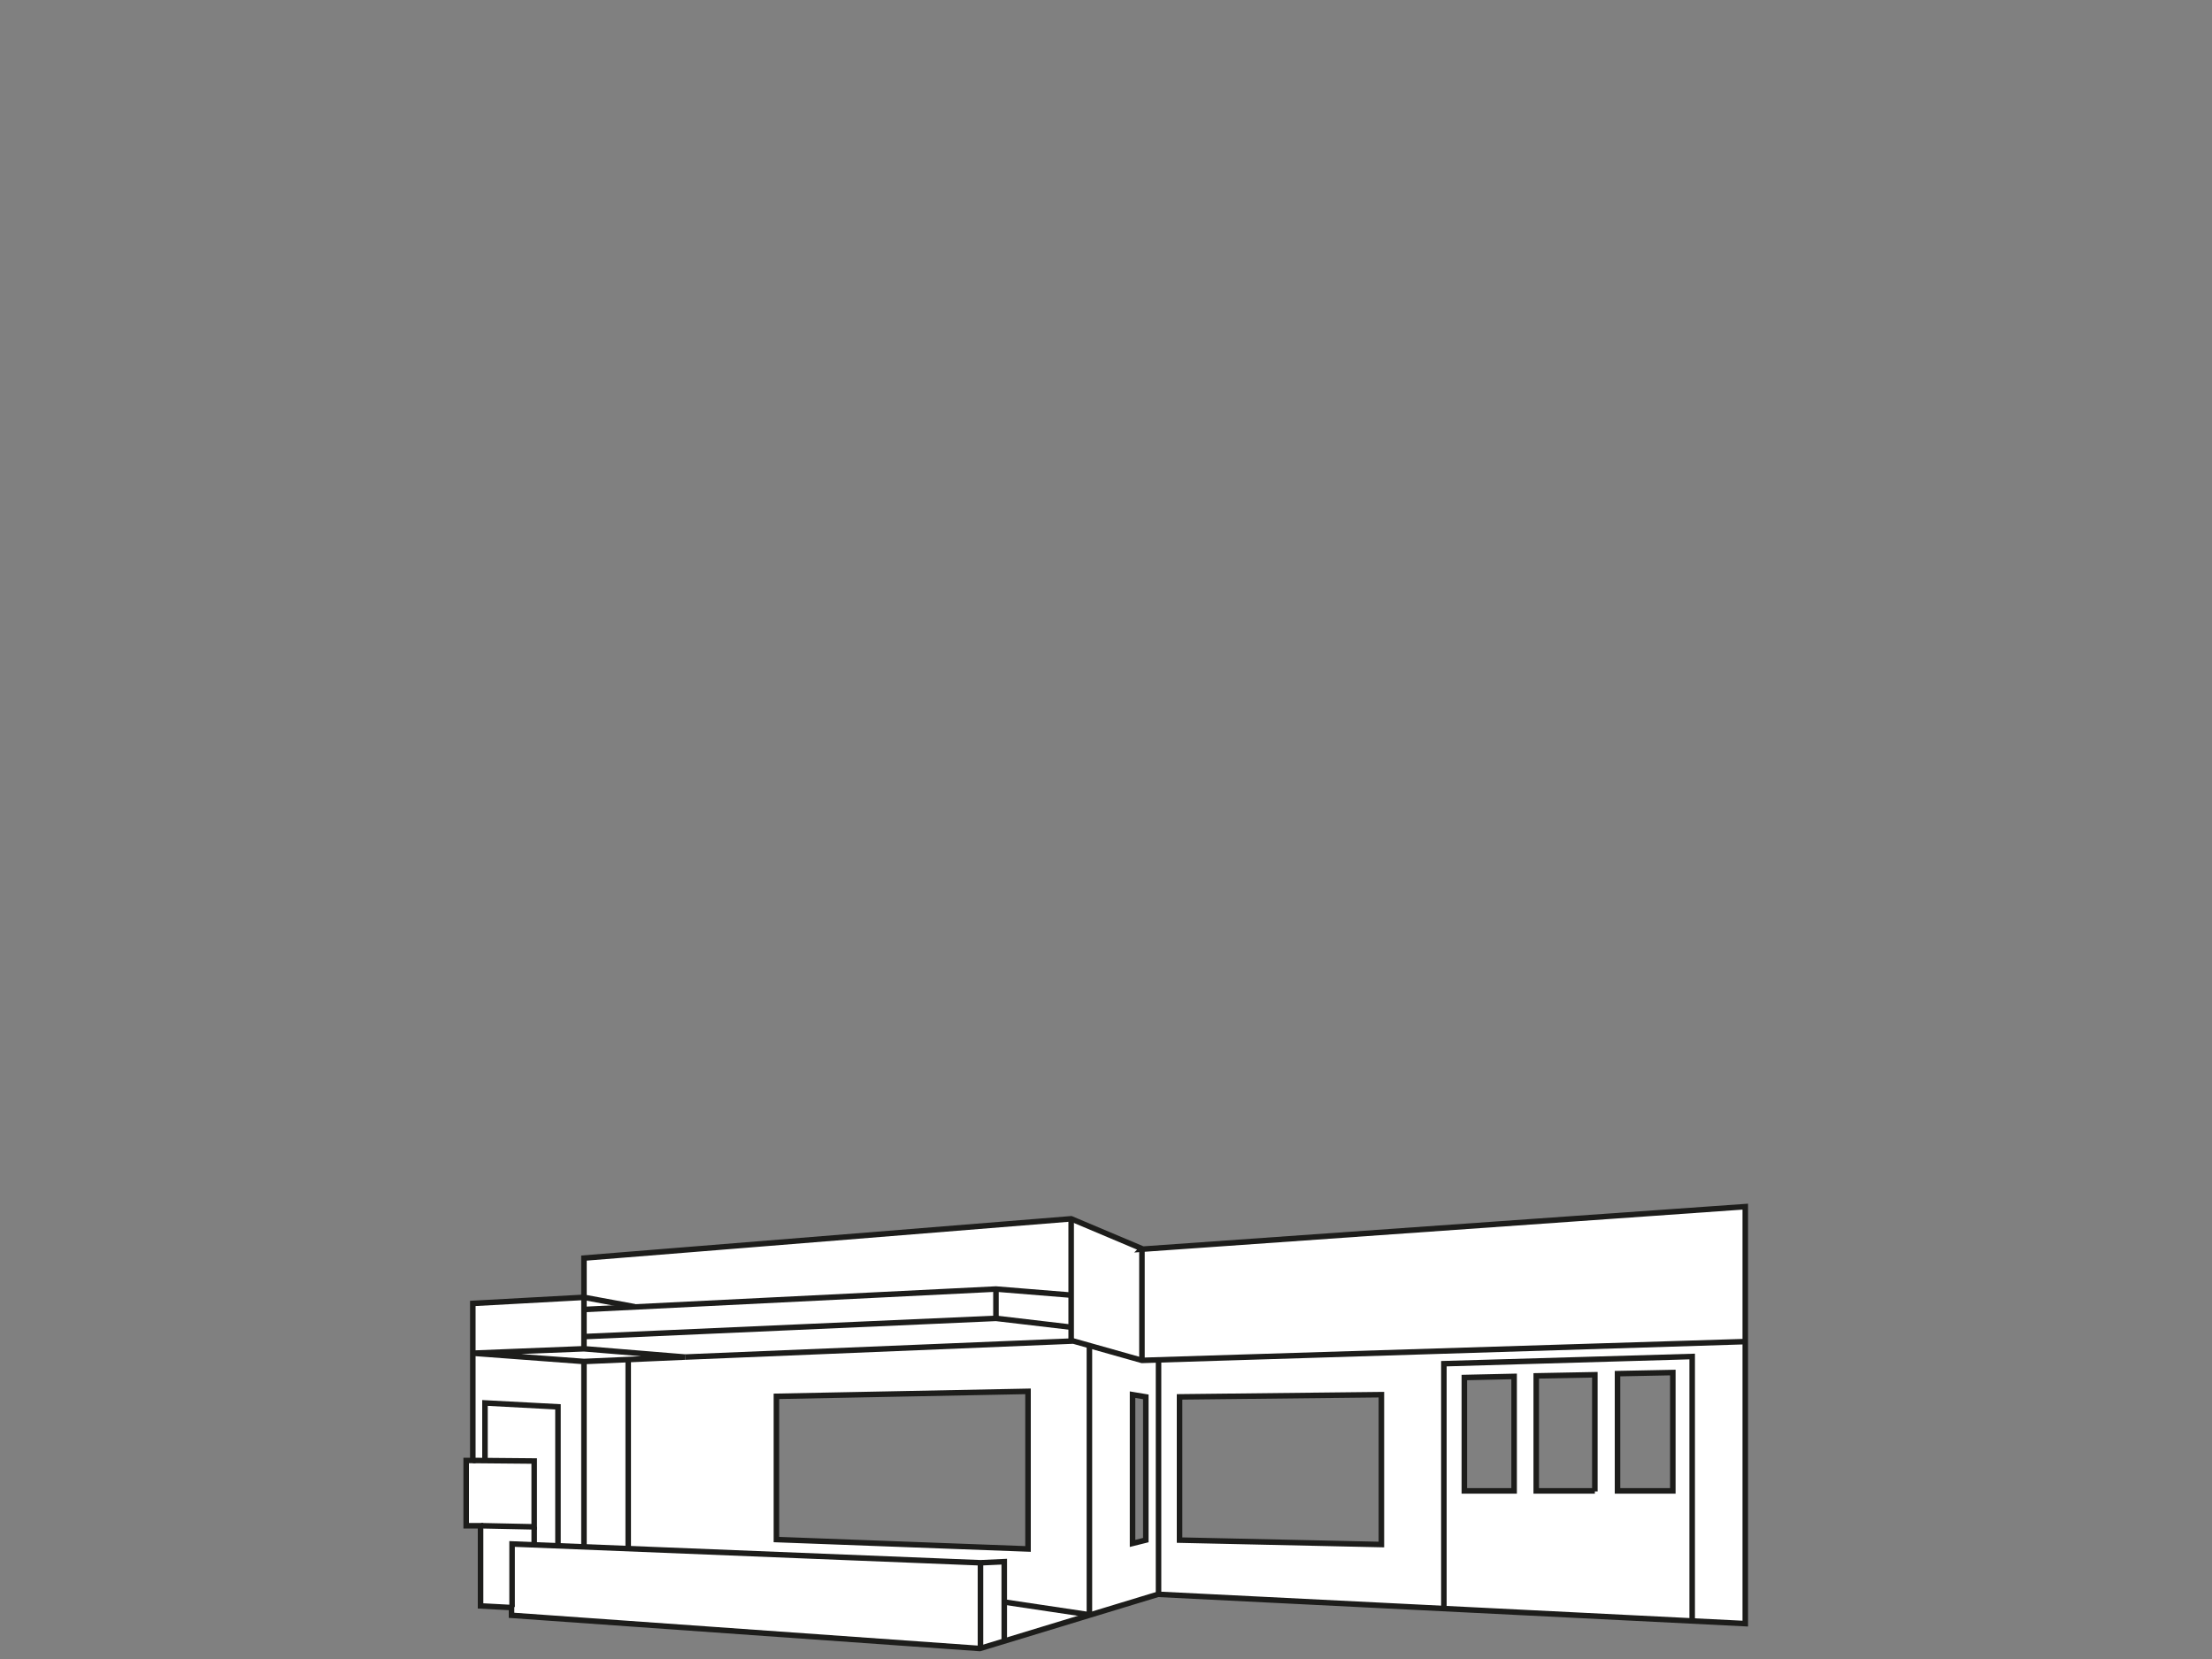 <?xml version="1.0" encoding="UTF-8"?>
<svg id="Traces" xmlns="http://www.w3.org/2000/svg" version="1.1" viewBox="0 0 400 300">
  <rect x="0" y="0" width="400" height="300" fill="#808080" stroke="none"/>
  <!-- Generator: Adobe Illustrator 29.8.2, SVG Export Plug-In . SVG Version: 2.1.1 Build 3)  -->
  <defs>
    <style>
      .st0 {
        fill: none;
      }

      .st0, .st1 {
        stroke: #1d1d1b;
        stroke-miterlimit: 10;
      }

      .st1 {
        fill: #fff;
      }
    </style>
  </defs>
  <path class="st1" d="M206.5,225.8l-12.8-5.4-88.1,7.1v7.1l-20.1,1.1v28.4h-1.2s0,11.8,0,11.8h2.6v14.5l5.6.3v1.4l84.7,6,32.2-9.8,106.2,5.3v-75.4l-109.2,7.7ZM185.9,280.1l-45.5-1.7v-25.9l45.5-.9v28.5ZM207.2,278.5l-2.4.6v-26.9l2.4.4v25.9ZM249.8,279.3l-36.5-.8v-25.9l36.5-.4v27.1ZM264.8,269.5v-20.4l9-.2v20.7c0,0-9,0-9,0ZM288.4,269.6h-10.6v-20.8l10.6-.2v21.1ZM302.5,269.6h-10v-21.2l10-.2v21.4Z"/>
  <polyline class="st0" points="85.5 264.1 96.6 264.2 96.6 276.1 87 275.9"/>
  <polyline class="st0" points="92.6 290.6 92.6 279.2 177.3 282.6 181.6 282.4 181.6 296.7"/>
  <line class="st0" x1="177.3" y1="283" x2="177.3" y2="298"/>
  <line class="st0" x1="96.6" y1="276.1" x2="96.6" y2="279.3"/>
  <polyline class="st0" points="87.7 264.2 87.7 253.7 100.9 254.4 100.9 279.5"/>
  <polyline class="st0" points="85.5 244.7 105.6 243.9 123.9 245.4 105.6 246.2 85.5 244.7"/>
  <polyline class="st0" points="105.6 243.9 105.6 234.6 114.8 236.3"/>
  <polyline class="st0" points="105.5 236.8 180.1 233.1 193.7 234.2"/>
  <line class="st0" x1="193.7" y1="220.3" x2="193.7" y2="242.6"/>
  <polyline class="st0" points="123.9 245.4 194.1 242.5 206.5 246 315.7 242.6"/>
  <line class="st0" x1="206.5" y1="225.8" x2="206.5" y2="246"/>
  <polyline class="st0" points="193.7 240 180.1 238.4 105.6 241.7"/>
  <line class="st0" x1="180.1" y1="233.1" x2="180.1" y2="238.4"/>
  <line class="st0" x1="105.6" y1="246.2" x2="105.6" y2="279.7"/>
  <line class="st0" x1="113.6" y1="246" x2="113.6" y2="280"/>
  <line class="st0" x1="197" y1="292" x2="197" y2="243.3"/>
  <polyline class="st0" points="261.1 290.8 261.1 246.6 306 245.3 306 293"/>
  <line class="st0" x1="209.5" y1="288.2" x2="209.5" y2="245.9"/>
  <line class="st0" x1="197" y1="292" x2="181.6" y2="289.7"/>
</svg>